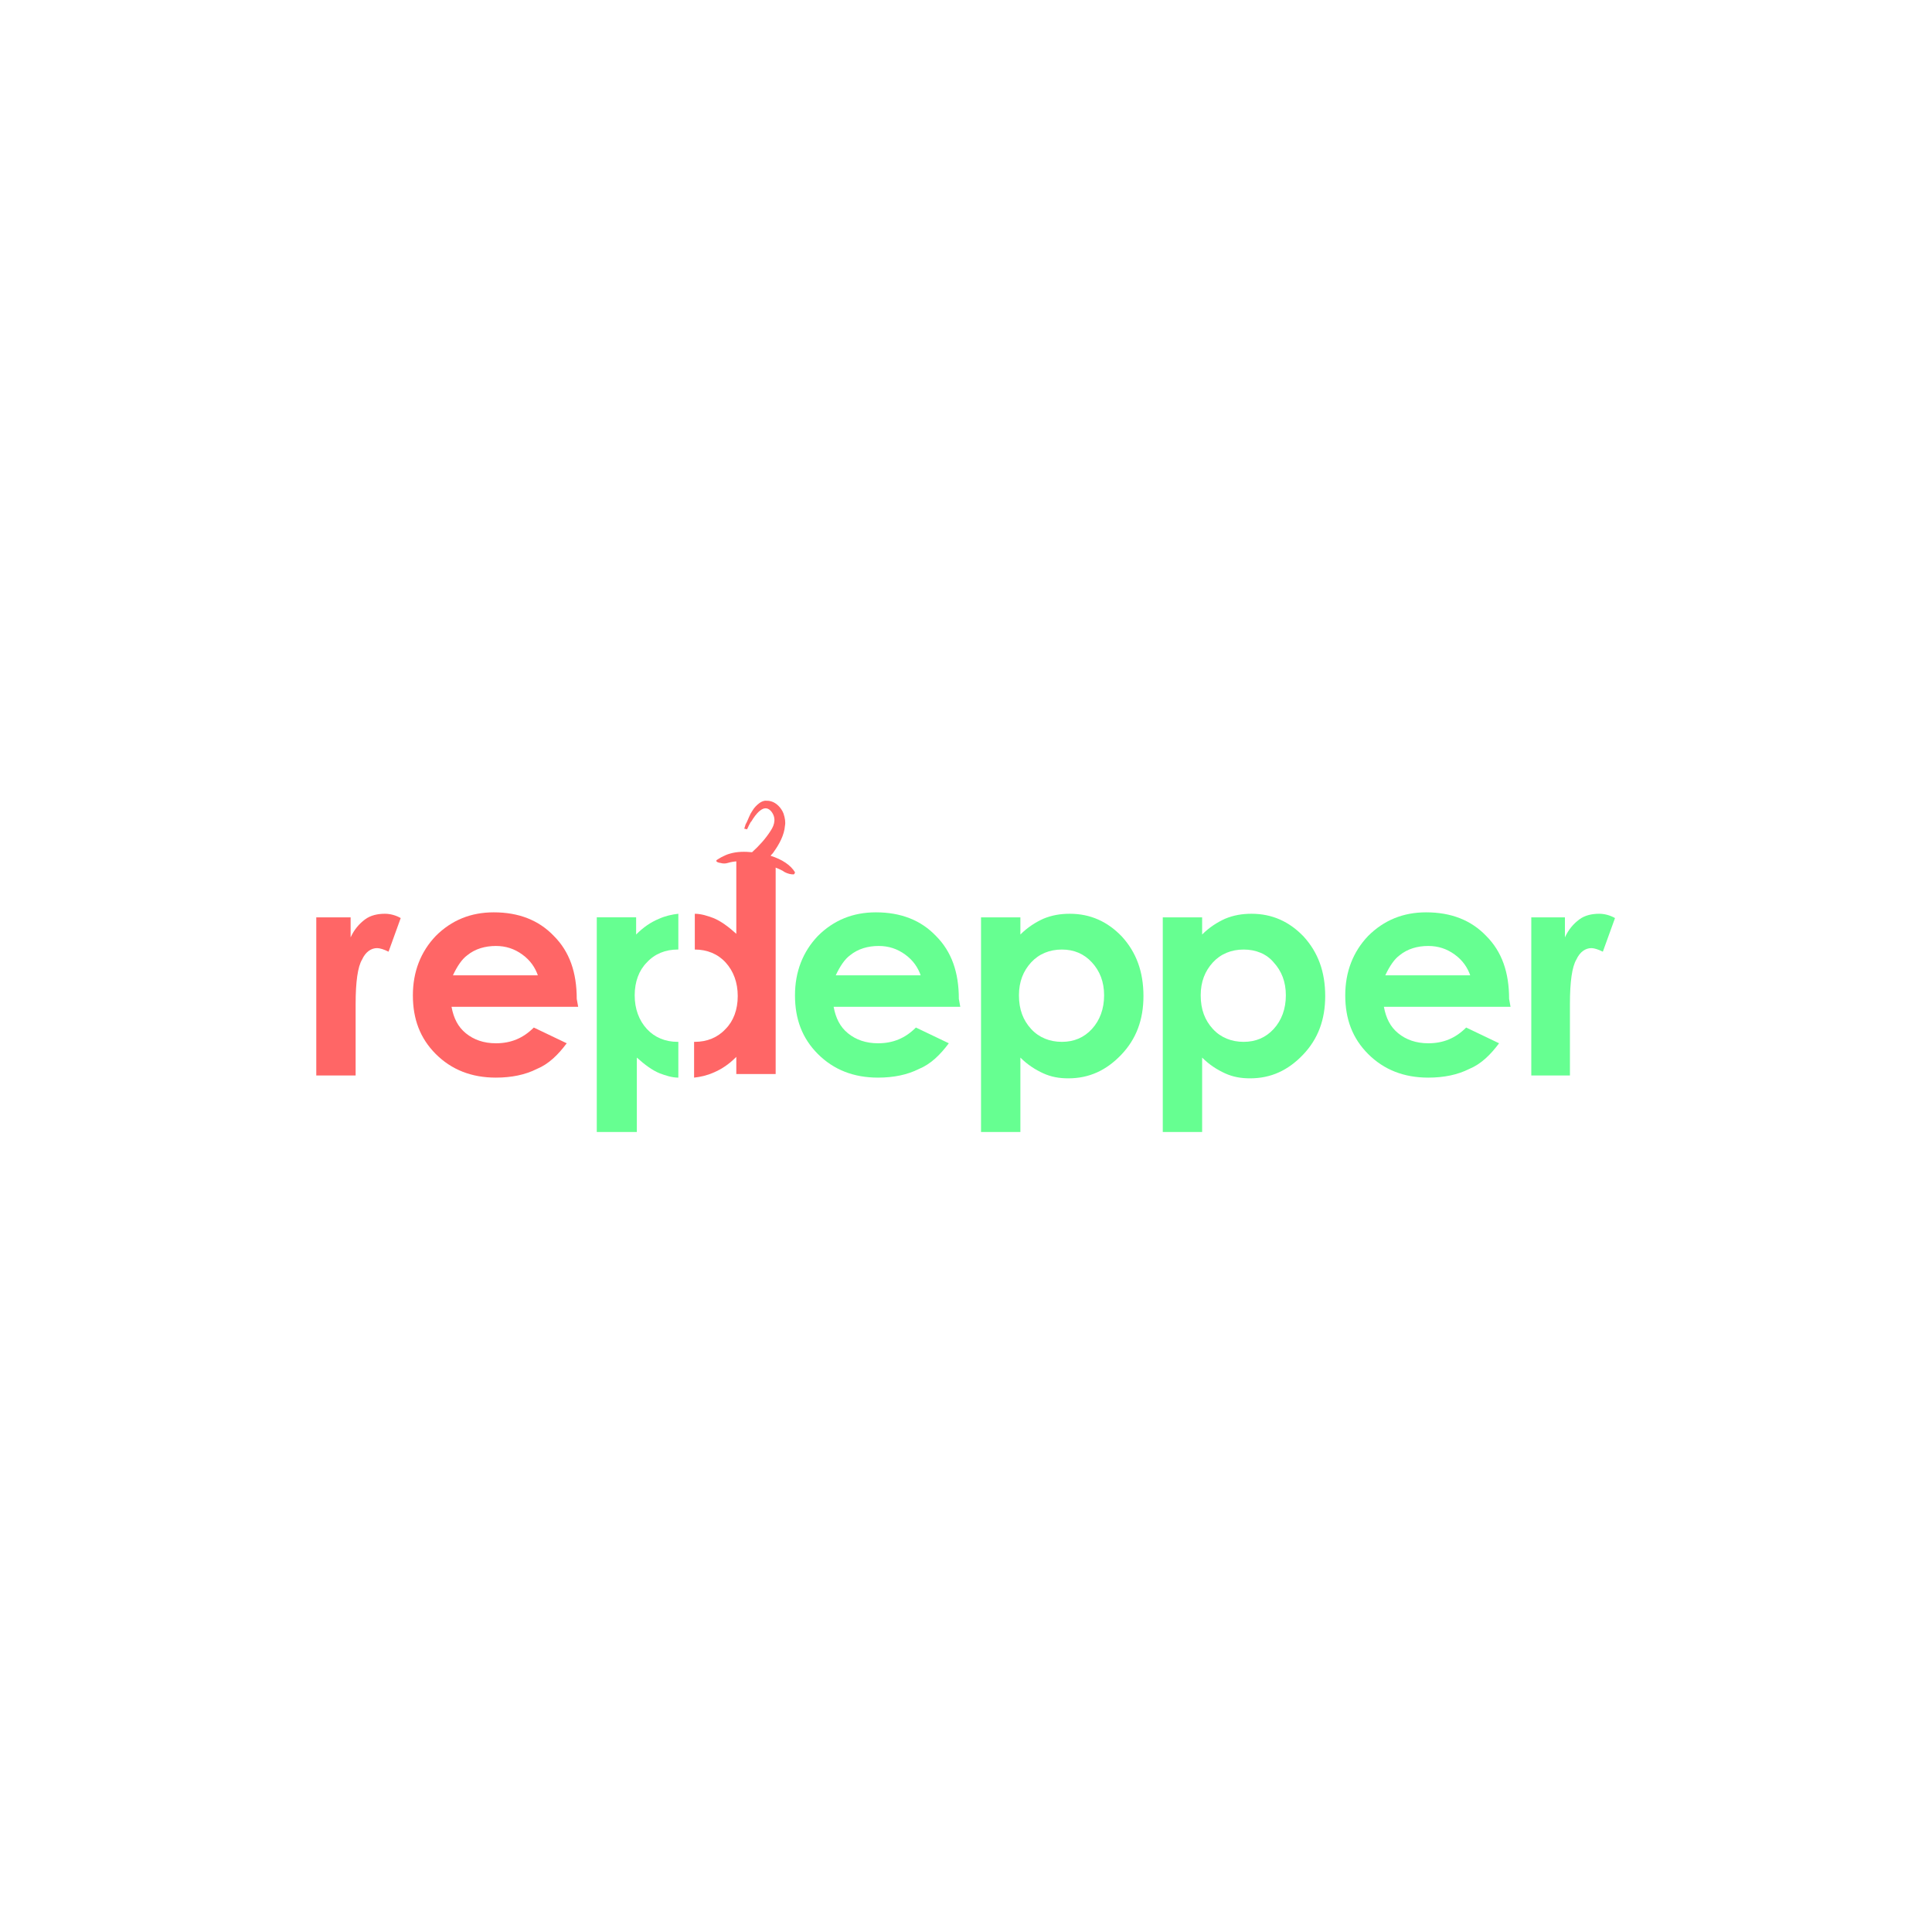 <?xml version="1.0" encoding="utf-8"?>
<!-- Generator: Adobe Illustrator 23.0.3, SVG Export Plug-In . SVG Version: 6.00 Build 0)  -->
<svg version="1.1" id="Layer_1" xmlns="http://www.w3.org/2000/svg" xmlns:xlink="http://www.w3.org/1999/xlink" x="0px" y="0px"
	 viewBox="0 0 270 270" style="enable-background:new 0 0 270 270;" xml:space="preserve">
<style type="text/css">
	.st0{fill:#FF6666;}
	.st1{fill:#66FF91;}
</style>
<g id="XMLID_28_">
	<g id="XMLID_47_">
		<g>
			<path id="XMLID_66_" class="st0" d="M44.3,128.2H49v2.8c0.5-1.1,1.2-1.9,2-2.5c0.8-0.6,1.8-0.8,2.8-0.8c0.7,0,1.5,0.2,2.2,0.6
				l-1.7,4.7c-0.6-0.3-1.2-0.5-1.6-0.5c-0.8,0-1.6,0.5-2.1,1.6c-0.6,1-0.9,3.1-0.9,6.2l0,1.1v8.9h-5.5V128.2z"/>
			<path id="XMLID_63_" class="st0" d="M80.8,140.7H63.1c0.3,1.6,0.9,2.8,2,3.7c1.1,0.9,2.5,1.4,4.2,1.4c2.1,0,3.8-0.7,5.3-2.2
				l4.6,2.2c-1.2,1.6-2.5,2.9-4.2,3.6c-1.6,0.8-3.5,1.2-5.7,1.2c-3.4,0-6.2-1.1-8.4-3.3c-2.2-2.2-3.2-4.9-3.2-8.2
				c0-3.3,1.1-6.1,3.2-8.3c2.2-2.2,4.9-3.3,8.1-3.3c3.5,0,6.3,1.1,8.4,3.3c2.2,2.2,3.2,5.1,3.2,8.8L80.8,140.7z M75.2,136.4
				c-0.4-1.2-1.1-2.2-2.2-3c-1.1-0.8-2.3-1.2-3.7-1.2c-1.5,0-2.9,0.4-4,1.3c-0.7,0.5-1.4,1.5-2,2.8H75.2z"/>
		</g>
	</g>
	<g id="XMLID_31_">
		<path id="XMLID_44_" class="st1" d="M134.2,140.7h-17.7c0.3,1.6,0.9,2.8,2,3.7c1.1,0.9,2.5,1.4,4.2,1.4c2.1,0,3.8-0.7,5.3-2.2
			l4.6,2.2c-1.2,1.6-2.5,2.9-4.2,3.6c-1.6,0.8-3.5,1.2-5.7,1.2c-3.4,0-6.2-1.1-8.4-3.3c-2.2-2.2-3.2-4.9-3.2-8.2
			c0-3.3,1.1-6.1,3.2-8.3c2.2-2.2,4.9-3.3,8.1-3.3c3.5,0,6.3,1.1,8.4,3.3c2.2,2.2,3.2,5.1,3.2,8.8L134.2,140.7z M128.7,136.4
			c-0.4-1.2-1.1-2.2-2.2-3c-1.1-0.8-2.3-1.2-3.7-1.2c-1.5,0-2.9,0.4-4,1.3c-0.7,0.5-1.4,1.5-2,2.8H128.7z"/>
		<path id="XMLID_41_" class="st1" d="M142.6,128.2v2.4c1-1,2.1-1.7,3.2-2.2c1.2-0.5,2.4-0.7,3.7-0.7c2.9,0,5.3,1.1,7.3,3.2
			c2,2.2,3,4.9,3,8.3c0,3.3-1,6-3.1,8.2c-2.1,2.2-4.5,3.3-7.4,3.3c-1.3,0-2.4-0.2-3.5-0.7c-1.1-0.5-2.2-1.2-3.2-2.2v10.4h-5.5v-30
			H142.6z M148.4,132.7c-1.7,0-3.2,0.6-4.3,1.8c-1.1,1.2-1.7,2.7-1.7,4.6c0,2,0.6,3.5,1.7,4.7c1.1,1.2,2.6,1.8,4.3,1.8
			c1.7,0,3.1-0.6,4.2-1.8c1.1-1.2,1.7-2.8,1.7-4.7c0-1.9-0.6-3.4-1.7-4.6C151.5,133.3,150.1,132.7,148.4,132.7z"/>
		<path id="XMLID_38_" class="st1" d="M168,128.2v2.4c1-1,2.1-1.7,3.2-2.2c1.2-0.5,2.4-0.7,3.7-0.7c2.9,0,5.3,1.1,7.3,3.2
			c2,2.2,3,4.9,3,8.3c0,3.3-1,6-3.1,8.2c-2.1,2.2-4.5,3.3-7.4,3.3c-1.3,0-2.4-0.2-3.5-0.7c-1.1-0.5-2.2-1.2-3.2-2.2v10.4h-5.5v-30
			H168z M173.8,132.7c-1.7,0-3.2,0.6-4.3,1.8c-1.1,1.2-1.7,2.7-1.7,4.6c0,2,0.6,3.5,1.7,4.7c1.1,1.2,2.6,1.8,4.3,1.8
			c1.7,0,3.1-0.6,4.2-1.8c1.1-1.2,1.7-2.8,1.7-4.7c0-1.9-0.6-3.4-1.7-4.6C177,133.3,175.5,132.7,173.8,132.7z"/>
		<path id="XMLID_35_" class="st1" d="M211.1,140.7h-17.7c0.3,1.6,0.9,2.8,2,3.7c1.1,0.9,2.5,1.4,4.2,1.4c2.1,0,3.8-0.7,5.3-2.2
			l4.6,2.2c-1.2,1.6-2.5,2.9-4.2,3.6c-1.6,0.8-3.5,1.2-5.7,1.2c-3.4,0-6.2-1.1-8.4-3.3c-2.2-2.2-3.2-4.9-3.2-8.2
			c0-3.3,1.1-6.1,3.2-8.3c2.2-2.2,4.9-3.3,8.1-3.3c3.5,0,6.3,1.1,8.4,3.3c2.2,2.2,3.2,5.1,3.2,8.8L211.1,140.7z M205.5,136.4
			c-0.4-1.2-1.1-2.2-2.2-3c-1.1-0.8-2.3-1.2-3.7-1.2c-1.5,0-2.9,0.4-4,1.3c-0.7,0.5-1.4,1.5-2,2.8H205.5z"/>
		<path id="XMLID_33_" class="st1" d="M214,128.2h4.7v2.8c0.5-1.1,1.2-1.9,2-2.5c0.8-0.6,1.8-0.8,2.8-0.8c0.7,0,1.5,0.2,2.2,0.6
			l-1.7,4.7c-0.6-0.3-1.2-0.5-1.6-0.5c-0.8,0-1.6,0.5-2.1,1.6c-0.6,1-0.9,3.1-0.9,6.2l0,1.1v8.9H214V128.2z"/>
		<path id="XMLID_32_" class="st1" d="M94.8,145.6c0,0-0.1,0-0.1,0c-1.7,0-3.2-0.6-4.3-1.8c-1.1-1.2-1.7-2.8-1.7-4.7
			c0-1.9,0.6-3.5,1.7-4.6c1.1-1.2,2.6-1.8,4.3-1.8c0,0,0.1,0,0.1,0v-5c-0.9,0.1-1.8,0.3-2.7,0.7c-1.2,0.5-2.2,1.2-3.2,2.2v-2.4h-5.5
			v30H89v-10.4c1.1,1,2.2,1.8,3.2,2.2c0.8,0.3,1.7,0.6,2.6,0.6V145.6z"/>
	</g>
	<path id="XMLID_30_" class="st0" d="M97,132.7c0,0,0.1,0,0.1,0c1.7,0,3.2,0.6,4.3,1.8c1.1,1.2,1.7,2.8,1.7,4.7
		c0,1.9-0.6,3.5-1.7,4.6c-1.1,1.2-2.6,1.8-4.3,1.8c0,0-0.1,0-0.1,0v5c0.9-0.1,1.8-0.3,2.7-0.7c1.2-0.5,2.2-1.2,3.2-2.2v2.4h5.5v-30
		h-5.5v10.4c-1.1-1-2.2-1.8-3.2-2.2c-0.8-0.3-1.7-0.6-2.6-0.6V132.7z"/>
	<path id="XMLID_29_" class="st0" d="M107.7,119.6c0.1-0.2,0.3-0.3,0.4-0.5c0.8-1.1,1.5-2.4,1.6-3.7c0.1-0.5,0-1.1-0.2-1.7
		c-0.3-0.8-1-1.5-1.7-1.7c-0.3-0.1-0.6-0.1-0.9-0.1c-0.6,0.1-1,0.5-1.3,0.8c-0.3,0.3-0.5,0.7-0.7,1c-0.3,0.6-0.5,1.2-0.7,1.5
		c-0.1,0.4-0.2,0.6-0.2,0.6s0.4,0.1,0.4,0.1c0,0,0.5-1.1,0.6-1.1c0.3-0.5,0.7-1.1,1.2-1.5c0.5-0.4,1-0.5,1.5,0
		c0.8,0.9,0.6,1.9,0,2.8c-0.7,1.1-1.6,2.1-2.6,3c0,0,0,0,0,0c-1-0.1-2.1-0.1-3.1,0.2c-0.4,0.1-0.8,0.3-1.2,0.5
		c-0.2,0.1-0.3,0.2-0.5,0.3c0,0-0.2,0.1-0.2,0.2c0,0.2,0.5,0.3,0.6,0.3c0.3,0.1,0.7,0.1,1,0c1-0.3,2-0.3,3-0.1
		c1.7,0.3,3.5,0.4,5,1.4c0.4,0.2,0.8,0.3,1.2,0.3c0.1,0,0.2-0.2,0.2-0.3C110.5,120.9,109.3,120.1,107.7,119.6z"/>
</g>
</svg>
